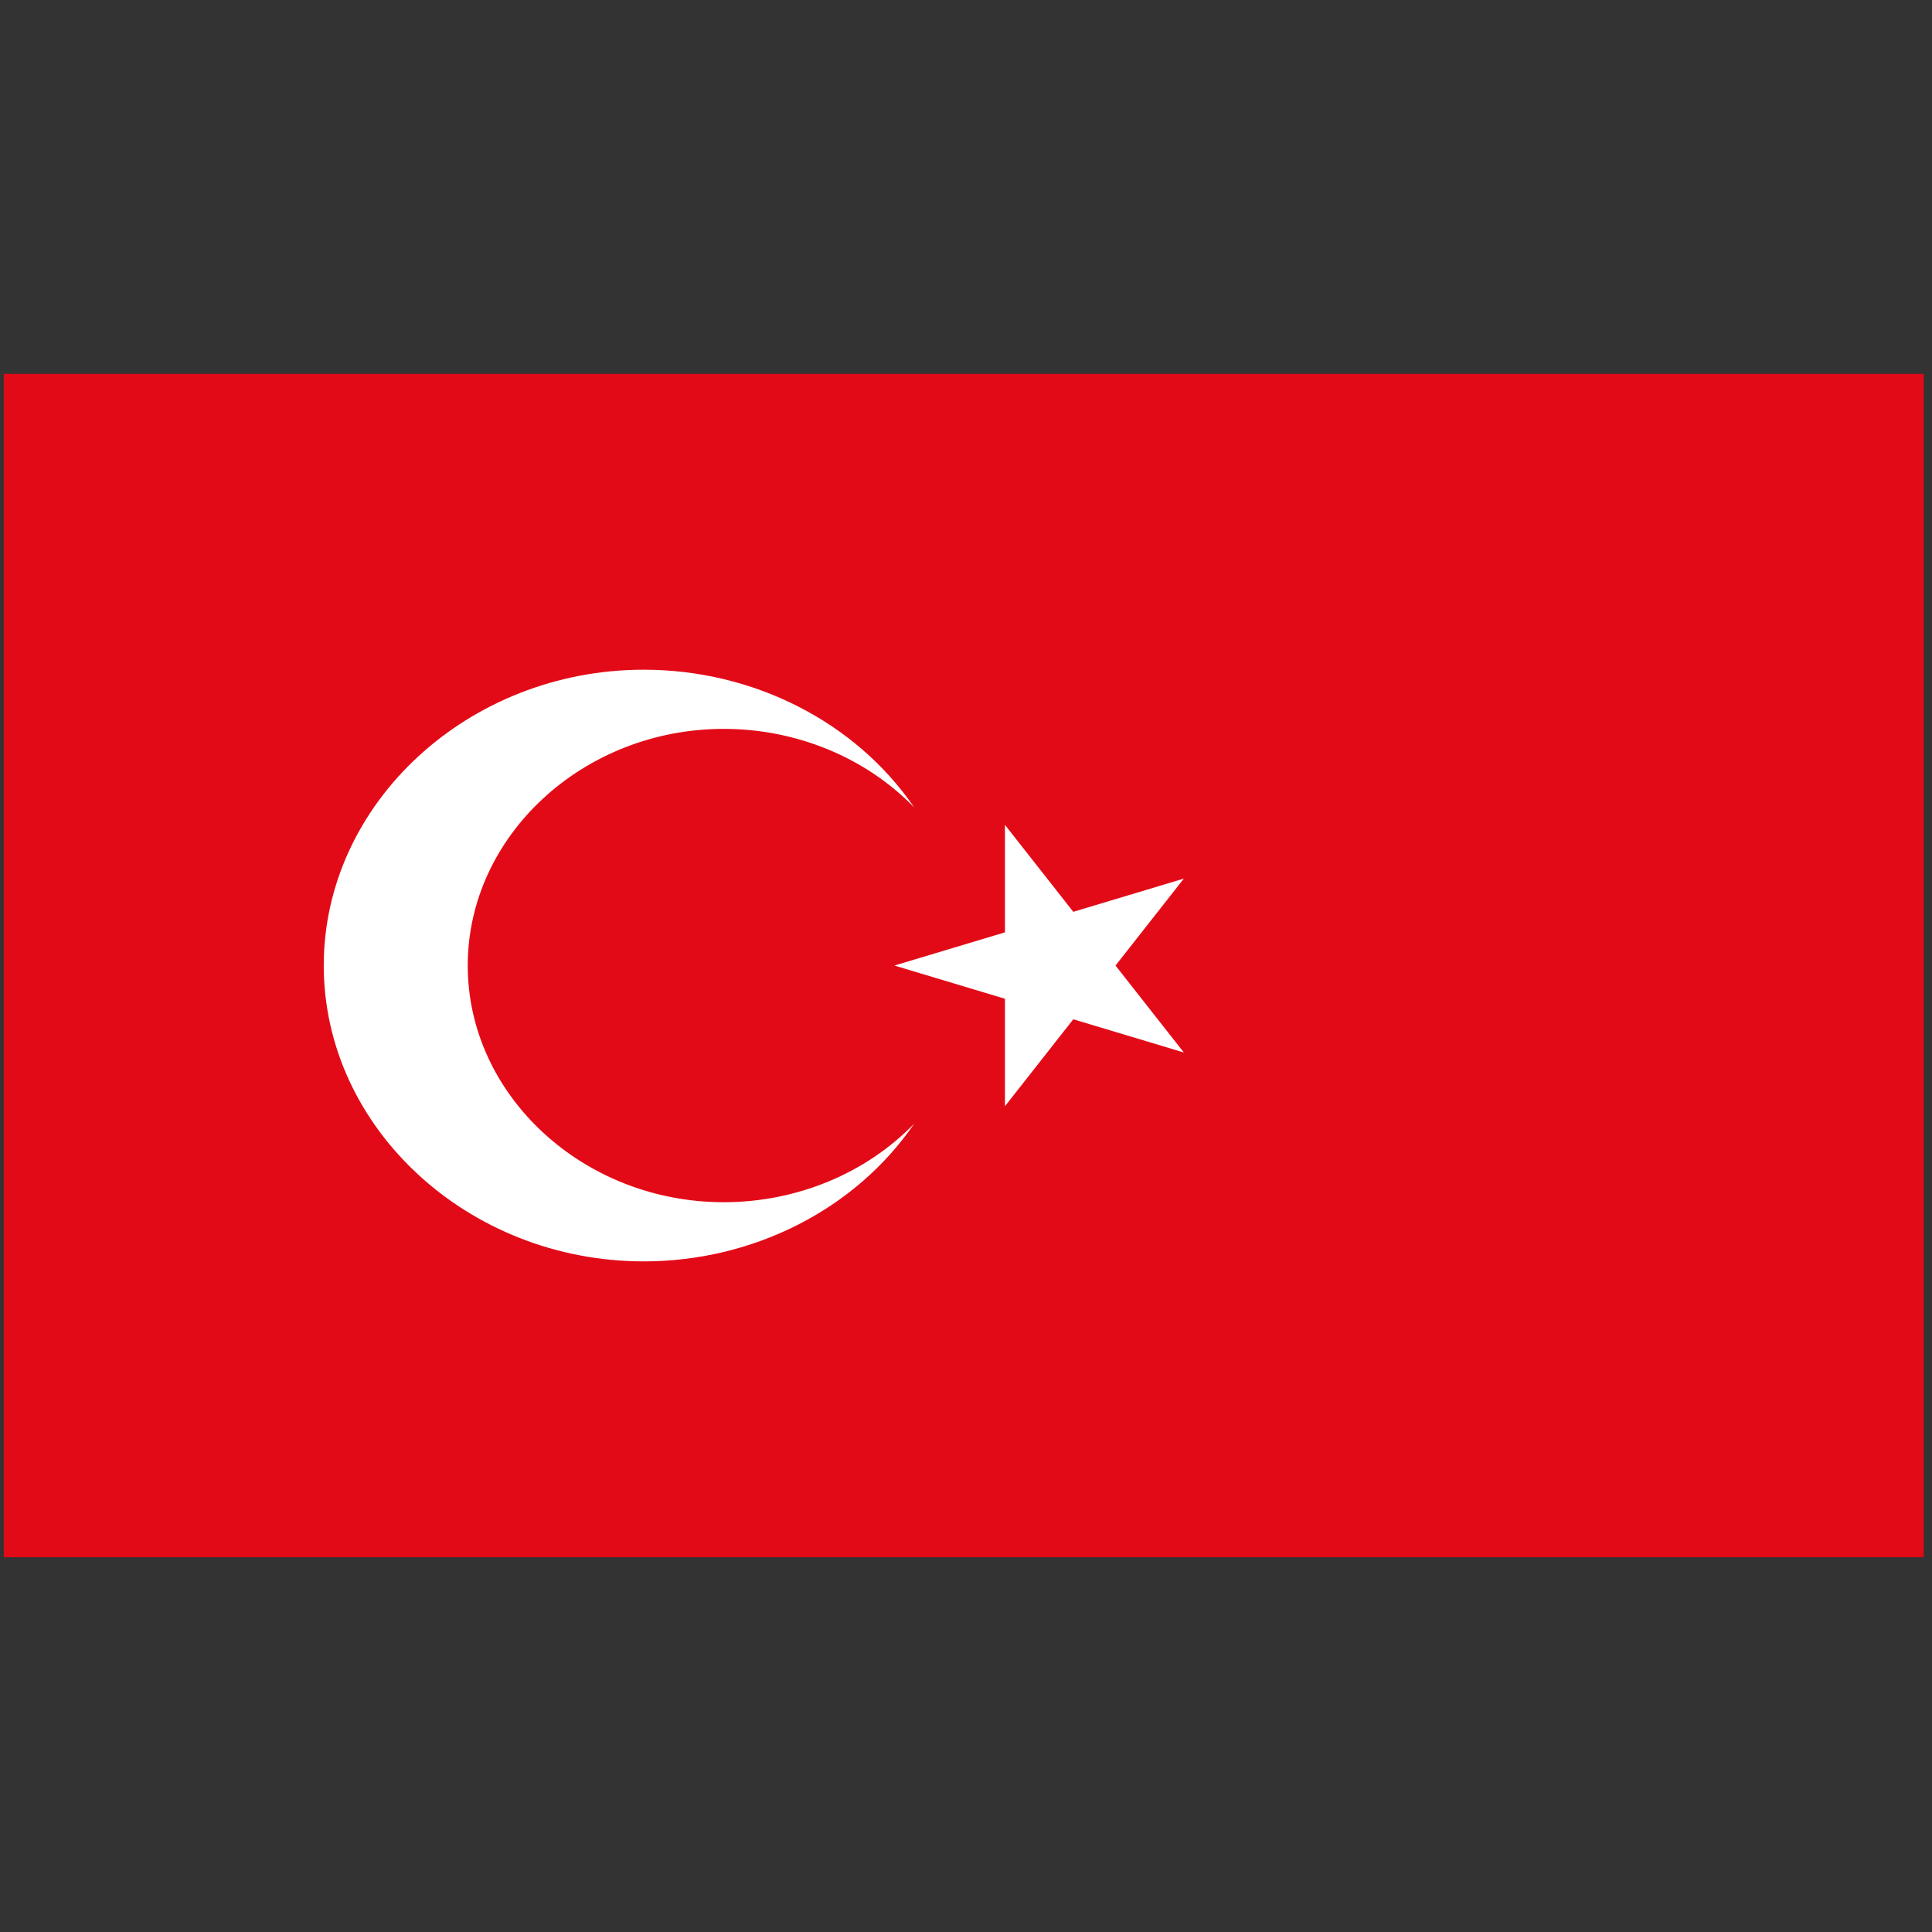 <?xml version="1.0" encoding="UTF-8" standalone="no"?>
<!DOCTYPE svg PUBLIC "-//W3C//DTD SVG 1.1//EN" "http://www.w3.org/Graphics/SVG/1.1/DTD/svg11.dtd">
<svg width="100%" height="100%" viewBox="0 0 64 64" version="1.1" xmlns="http://www.w3.org/2000/svg" xmlns:xlink="http://www.w3.org/1999/xlink" xml:space="preserve" xmlns:serif="http://www.serif.com/" style="fill-rule:evenodd;clip-rule:evenodd;stroke-linejoin:round;stroke-miterlimit:2;">
    <rect x="0" y="0" width="64" height="64" fill="#333333" stroke="none"/>
    <g id="turkey">
        <g transform="matrix(0.053,-1.8523e-18,2.01252e-18,0.049,0.125,12.385)">
            <rect x="0" y="0" width="1200" height="800" style="fill:rgb(227,10,23);fill-rule:nonzero;"/>
        </g>
        <g transform="matrix(0.053,-1.8523e-18,2.01252e-18,0.049,0.125,12.385)">
            <path d="M556.667,400L737.573,341.227L625.76,495.107L625.76,304.893L737.573,458.773L556.667,400ZM569,506.947C532.377,564.82 468.484,600 399.996,600C290.279,600 199.996,509.717 199.996,400C199.996,290.283 290.279,200 399.996,200C468.484,200 532.377,235.18 569,293.053C538.67,259.303 495.37,240 449.994,240C362.221,240 289.994,312.227 289.994,400C289.994,487.773 362.221,560 449.994,560C495.37,560 538.67,540.697 569,506.947Z" style="fill:white;fill-rule:nonzero;"/>
        </g>
    </g>
</svg>
